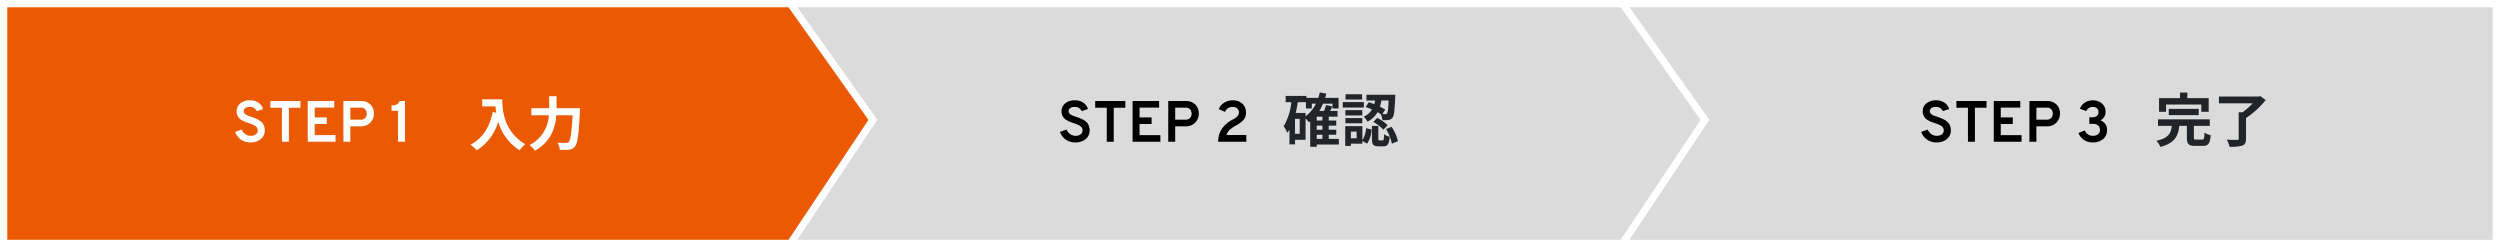 <svg xmlns="http://www.w3.org/2000/svg" width="688" height="68"><rect width="100%" height="100%" fill="#333333" stroke="none"/><g data-name="Group 977"><g data-name="Path 6896" fill="#dbdbdb"><path d="M687 67H436V1h251v66z"/><path d="M437 2v64h249V2H437m-2-2h253v68H435V0z" fill="#fff"/></g><path data-name="Path 45762" d="M596.1 28.776h9.7v2h2.032V27h-5.872v-1.536h-2.016V27h-5.776v3.776h1.932zm8.98 2.912V29.96h-8.24v1.728zm-.656 6.736c-.576 0-.672-.064-.672-.576v-3.216h4.384V32.84H593.88v1.792h3.792c-.24 1.984-.816 3.36-4.24 4.1a5.941 5.941 0 0 1 1.1 1.7c4.016-1.056 4.9-3.04 5.216-5.792h2.08v3.24c0 1.728.448 2.272 2.3 2.272h2.048c1.52 0 2-.608 2.208-2.928a6.057 6.057 0 0 1-1.704-.724c-.064 1.648-.144 1.92-.672 1.92zm17.6-11.984l-.464.128h-10.912v1.872h9.28a18.367 18.367 0 0 1-2.768 2.448h-1.072v7.248c0 .272-.112.352-.464.352-.368.016-1.68.016-2.8-.048a8.332 8.332 0 0 1 .752 1.952 11.242 11.242 0 0 0 3.472-.32c.784-.288 1.056-.8 1.056-1.9v-5.68a24.514 24.514 0 0 0 5.408-4.944z" fill="#212529"/><g data-name="Path 6895" fill="#dbdbdb"><path d="M446.536 67H196V1h250.517l.299.421 22 31 .398.561-.382.573-22 33-.296.445z"/><path d="M197 2v64h249l22-33-22-31H197m-2-2h252.034l.597.843 22 31 .797 1.122-.764 1.144-22 33-.593.891H195V0z" fill="#fff"/></g><path data-name="Path 45761" d="M362.36 37.08h1.568v1.136h-1.568zm-3.072-6h-2.7c.224-.96.416-1.952.56-2.96h2.252v1.728h1.616v-1.312h1.12a9.651 9.651 0 0 1-2.848 3.472zm-1.6 5.744h-1.3v-4.112h1.3zm6.24-3.648h-1.568V32.1h1.568zm0 2.528h-1.568v-1.136h1.568zm4.528 2.512h-2.784V37.08h2.064V35.7h-2.064v-1.132h2.064v-1.392h-2.064V32.1h2.416v-1.564h-2.048c.208-.4.416-.816.608-1.248l-1.728-.368a11.484 11.484 0 0 1-.56 1.616h-1.28a14.6 14.6 0 0 0 1.008-2h2.612v1.312h1.68v-2.912h-3.7c.112-.384.224-.768.32-1.168l-1.792-.32a14.519 14.519 0 0 1-.416 1.488h-3.248v-.544h-5.728v1.728h1.552a15.853 15.853 0 0 1-2.1 6.624 9.7 9.7 0 0 1 1.012 1.808 8.331 8.331 0 0 0 .576-.88v4.048h1.536v-1.248h2.9v-5.888c.352.368.752.848.944 1.088.112-.08.224-.176.336-.256v6.976h1.788v-.624h6.1zm13.7-10.56c-.112 2.368-.24 3.312-.464 3.552a.454.454 0 0 1-.48.208c-.16 0-.432 0-.768-.016l.768-1.232a12.951 12.951 0 0 0-1.456-.8 12.65 12.65 0 0 0 .4-1.712zm-6.34 1.792a18.685 18.685 0 0 1 1.76.672 5.262 5.262 0 0 1-2.3 2.016 4.52 4.52 0 0 1 1.068 1.344 6.506 6.506 0 0 0 2.756-2.608c.32.176.608.352.88.528a4.592 4.592 0 0 1 .448 1.664 10.761 10.761 0 0 0 1.724-.064 1.431 1.431 0 0 0 1.056-.608c.432-.512.592-2 .752-5.616.016-.224.016-.7.016-.7h-7.936v1.584h2.4q-.1.5-.24 1.008a25.287 25.287 0 0 0-1.5-.528zm2.1 4.1a11.981 11.981 0 0 1 2.784 2.14l1.18-1.216a11.113 11.113 0 0 0-2.864-2.032zm-3.056-7.6h-4.56v1.44h4.56zm.48 2.144h-5.812v1.5h5.808zm-.44 2.22h-4.652v1.456h4.652zm-4.652 3.616h4.652V32.5h-4.652zm3.088 4.128h-1.568v-1.84h1.568zm1.584-3.344h-4.72v5.456h1.568v-.624h3.152v-.784l1.3.784a7.616 7.616 0 0 0 1.232-3.888l-1.5-.384a7.22 7.22 0 0 1-1.024 3.3zm4.72 3.92c-.288 0-.32-.064-.32-.5v-3.484h-1.76v3.5c0 1.584.3 2.112 1.808 2.112h1.312c1.136 0 1.6-.528 1.776-2.624a4.584 4.584 0 0 1-1.556-.684c-.048 1.472-.112 1.68-.416 1.68zm1.792-3.12a11.83 11.83 0 0 1 1.6 4.032l1.68-.688a11.887 11.887 0 0 0-1.744-3.956z" fill="#212529"/><g data-name="Path 6894" fill="#eb5a00"><path d="M217.536 67H1V1h216.517l.299.421 22 31 .398.561-.382.573-22 33-.296.445z"/><path d="M2 2v64h215l22-33-22-31H2M0 0h218.034l.597.843 22 31 .797 1.122-.764 1.144-22 33-.593.891H0V0z" fill="#fff"/></g><path data-name="Path 45760" d="M132.7 27.344v1.936h3.644c.048.544.112 1.12.224 1.728l-.976-.176c-.88 4.208-2.784 7.296-6.112 8.976a15.2 15.2 0 0 1 1.744 1.552 13.845 13.845 0 0 0 5.9-7.9 13.519 13.519 0 0 0 5.888 7.888 10.244 10.244 0 0 1 1.54-1.668c-5.888-3.472-6.32-9.312-6.32-12.336zm20.46 2.432v-3.3h-2.032v3.3h-4.9v1.952h4.816a9.756 9.756 0 0 1-5.308 8.192 7.589 7.589 0 0 1 1.488 1.552c4.496-2.544 5.616-6.432 5.876-9.744h4.48c-.26 4.752-.58 6.848-1.06 7.344a.945.945 0 0 1-.752.256c-.416 0-1.36 0-2.368-.08a4.42 4.42 0 0 1 .656 1.968 16.273 16.273 0 0 0 2.56-.032 2.156 2.156 0 0 0 1.632-.9c.7-.832 1.024-3.232 1.344-9.6.032-.256.048-.912.048-.912z" fill="#fff"/><path data-name="Path 45763" d="M68.944 39.192a4.51 4.51 0 0 1-2.644-.776 4.169 4.169 0 0 1-1.58-2.116l1.78-.66a3.053 3.053 0 0 0 1 1.26 2.51 2.51 0 0 0 1.5.472 2.239 2.239 0 0 0 1.4-.4 1.366 1.366 0 0 0 .52-1.152 1.168 1.168 0 0 0-.144-.568 1.786 1.786 0 0 0-.328-.44 2.149 2.149 0 0 0-.548-.356q-.368-.176-.624-.28t-.752-.264q-.64-.224-.984-.352a6.913 6.913 0 0 1-.88-.424 3.232 3.232 0 0 1-.816-.6 2.829 2.829 0 0 1-.5-.808 2.794 2.794 0 0 1-.216-1.112 2.73 2.73 0 0 1 .992-2.144 3.951 3.951 0 0 1 2.688-.864 3.914 3.914 0 0 1 2.336.664 3.215 3.215 0 0 1 1.256 1.736l-1.728.576a1.961 1.961 0 0 0-1.984-1.152 1.95 1.95 0 0 0-1.176.312 1.037 1.037 0 0 0-.424.888.919.919 0 0 0 .328.688 2.307 2.307 0 0 0 .7.456q.376.152 1.112.392.48.176.728.264t.7.3a5.7 5.7 0 0 1 .7.376 5.424 5.424 0 0 1 .584.456 2.34 2.34 0 0 1 .5.6 3.64 3.64 0 0 1 .3.736 3.17 3.17 0 0 1 .128.92 3.014 3.014 0 0 1-1.1 2.468 4.332 4.332 0 0 1-2.824.904zM79.5 29.64V39h-1.92v-9.36H74.4V27.8h8.288v1.84zM84.688 39V27.8h7.3v1.808h-5.38v2.7h3.312v1.812h-3.312v3.072h5.728V39zm9.812 0V27.8h4.656A3.659 3.659 0 0 1 102 28.808a3.54 3.54 0 0 1 .912 2.464 3.525 3.525 0 0 1-.952 2.428 3.588 3.588 0 0 1-2.808 1.06h-2.736V39zm4.752-6.064a1.557 1.557 0 0 0 1.264-.5 1.761 1.761 0 0 0 .416-1.168 1.814 1.814 0 0 0-.392-1.144 1.532 1.532 0 0 0-1.288-.5h-2.836v3.312zM109.536 39v-8.5h-1.776v-1.468q1.776 0 2.192-1.232h1.5V39z" fill="#fff"/><path data-name="Path 45764" d="M295.944 39.192a4.51 4.51 0 0 1-2.644-.776 4.169 4.169 0 0 1-1.58-2.116l1.78-.66a3.053 3.053 0 0 0 1 1.26 2.51 2.51 0 0 0 1.5.472 2.239 2.239 0 0 0 1.4-.4 1.366 1.366 0 0 0 .52-1.152 1.168 1.168 0 0 0-.144-.568 1.786 1.786 0 0 0-.328-.44 2.149 2.149 0 0 0-.548-.356q-.368-.176-.624-.28t-.752-.264q-.64-.224-.984-.352a6.913 6.913 0 0 1-.88-.424 3.232 3.232 0 0 1-.816-.6 2.829 2.829 0 0 1-.5-.808 2.794 2.794 0 0 1-.216-1.112 2.73 2.73 0 0 1 .992-2.144 3.951 3.951 0 0 1 2.688-.864 3.914 3.914 0 0 1 2.336.664 3.215 3.215 0 0 1 1.256 1.736l-1.728.576a1.961 1.961 0 0 0-1.984-1.152 1.95 1.95 0 0 0-1.176.312 1.037 1.037 0 0 0-.424.888.919.919 0 0 0 .328.688 2.307 2.307 0 0 0 .7.456q.376.152 1.112.392.48.176.728.264t.7.3a5.7 5.7 0 0 1 .7.376 5.424 5.424 0 0 1 .584.456 2.34 2.34 0 0 1 .5.6 3.64 3.64 0 0 1 .3.736 3.17 3.17 0 0 1 .128.92 3.014 3.014 0 0 1-1.1 2.468 4.332 4.332 0 0 1-2.824.904zM306.5 29.64V39h-1.92v-9.36h-3.18V27.8h8.288v1.84zm5.188 9.36V27.8h7.3v1.808h-5.38v2.7h3.312v1.812h-3.312v3.072h5.728V39zm9.812 0V27.8h4.656A3.659 3.659 0 0 1 329 28.808a3.54 3.54 0 0 1 .912 2.464 3.525 3.525 0 0 1-.952 2.428 3.588 3.588 0 0 1-2.808 1.06h-2.736V39zm4.752-6.064a1.557 1.557 0 0 0 1.264-.5 1.761 1.761 0 0 0 .416-1.168 1.814 1.814 0 0 0-.392-1.144 1.532 1.532 0 0 0-1.288-.5h-2.836v3.312zM335.24 39q0-3.968 3.968-6.08a5.492 5.492 0 0 0 1.28-.888 1.5 1.5 0 0 0 .464-1.112 1.363 1.363 0 0 0-.472-1.072 1.807 1.807 0 0 0-1.24-.416 2.11 2.11 0 0 0-2.1 1.376l-1.728-.784a3.7 3.7 0 0 1 1.472-1.76 4.236 4.236 0 0 1 2.336-.656 3.754 3.754 0 0 1 2.672.928 3.119 3.119 0 0 1 .992 2.384 3.041 3.041 0 0 1-.664 2.072 7.622 7.622 0 0 1-2.052 1.528 8.319 8.319 0 0 0-1.792 1.248 3 3 0 0 0-.832 1.376h5.44V39z"/><path data-name="Path 45765" d="M532.944 39.192a4.51 4.51 0 0 1-2.644-.776 4.169 4.169 0 0 1-1.58-2.116l1.78-.66a3.053 3.053 0 0 0 1 1.26 2.51 2.51 0 0 0 1.5.472 2.239 2.239 0 0 0 1.4-.4 1.366 1.366 0 0 0 .52-1.152 1.168 1.168 0 0 0-.144-.568 1.786 1.786 0 0 0-.328-.44 2.149 2.149 0 0 0-.548-.356q-.368-.176-.624-.28t-.752-.264q-.64-.224-.984-.352a6.913 6.913 0 0 1-.88-.424 3.232 3.232 0 0 1-.816-.6 2.829 2.829 0 0 1-.5-.808 2.794 2.794 0 0 1-.216-1.112 2.73 2.73 0 0 1 .992-2.144 3.951 3.951 0 0 1 2.688-.864 3.914 3.914 0 0 1 2.336.664 3.215 3.215 0 0 1 1.256 1.736l-1.728.576a1.961 1.961 0 0 0-1.984-1.152 1.95 1.95 0 0 0-1.176.312 1.037 1.037 0 0 0-.424.888.919.919 0 0 0 .328.688 2.307 2.307 0 0 0 .7.456q.376.152 1.112.392.48.176.728.264t.7.3a5.7 5.7 0 0 1 .7.376 5.424 5.424 0 0 1 .584.456 2.34 2.34 0 0 1 .5.6 3.64 3.64 0 0 1 .3.736 3.17 3.17 0 0 1 .128.92 3.014 3.014 0 0 1-1.1 2.468 4.332 4.332 0 0 1-2.824.904zM543.5 29.64V39h-1.92v-9.36h-3.18V27.8h8.288v1.84zm5.188 9.36V27.8h7.3v1.808h-5.38v2.7h3.312v1.812h-3.312v3.072h5.728V39zm9.812 0V27.8h4.656A3.659 3.659 0 0 1 566 28.808a3.54 3.54 0 0 1 .912 2.464 3.525 3.525 0 0 1-.952 2.428 3.588 3.588 0 0 1-2.808 1.06h-2.736V39zm4.752-6.064a1.557 1.557 0 0 0 1.264-.5 1.761 1.761 0 0 0 .416-1.168 1.814 1.814 0 0 0-.392-1.144 1.532 1.532 0 0 0-1.288-.5h-2.836v3.312zm12.684 6.256a4.212 4.212 0 0 1-2.436-.692 4.158 4.158 0 0 1-1.512-1.912l1.76-.7a2.328 2.328 0 0 0 2.224 1.488 2.2 2.2 0 0 0 1.392-.424 1.442 1.442 0 0 0 .536-1.216 1.575 1.575 0 0 0-.48-1.184 2.023 2.023 0 0 0-1.456-.464h-.976v-1.824h.976a1.593 1.593 0 0 0 1.116-.384 1.3 1.3 0 0 0 .42-1.008 1.386 1.386 0 0 0-.4-1.048 1.607 1.607 0 0 0-1.16-.392 1.944 1.944 0 0 0-1.808 1.136l-1.764-.668a3.788 3.788 0 0 1 1.392-1.672 3.9 3.9 0 0 1 2.208-.616 3.6 3.6 0 0 1 2.5.888 2.845 2.845 0 0 1 .984 2.2 2.563 2.563 0 0 1-1.408 2.416 2.914 2.914 0 0 1 1.316.984 2.62 2.62 0 0 1 .5 1.6 3.191 3.191 0 0 1-1.08 2.568 4.229 4.229 0 0 1-2.844.924z"/></g></svg>